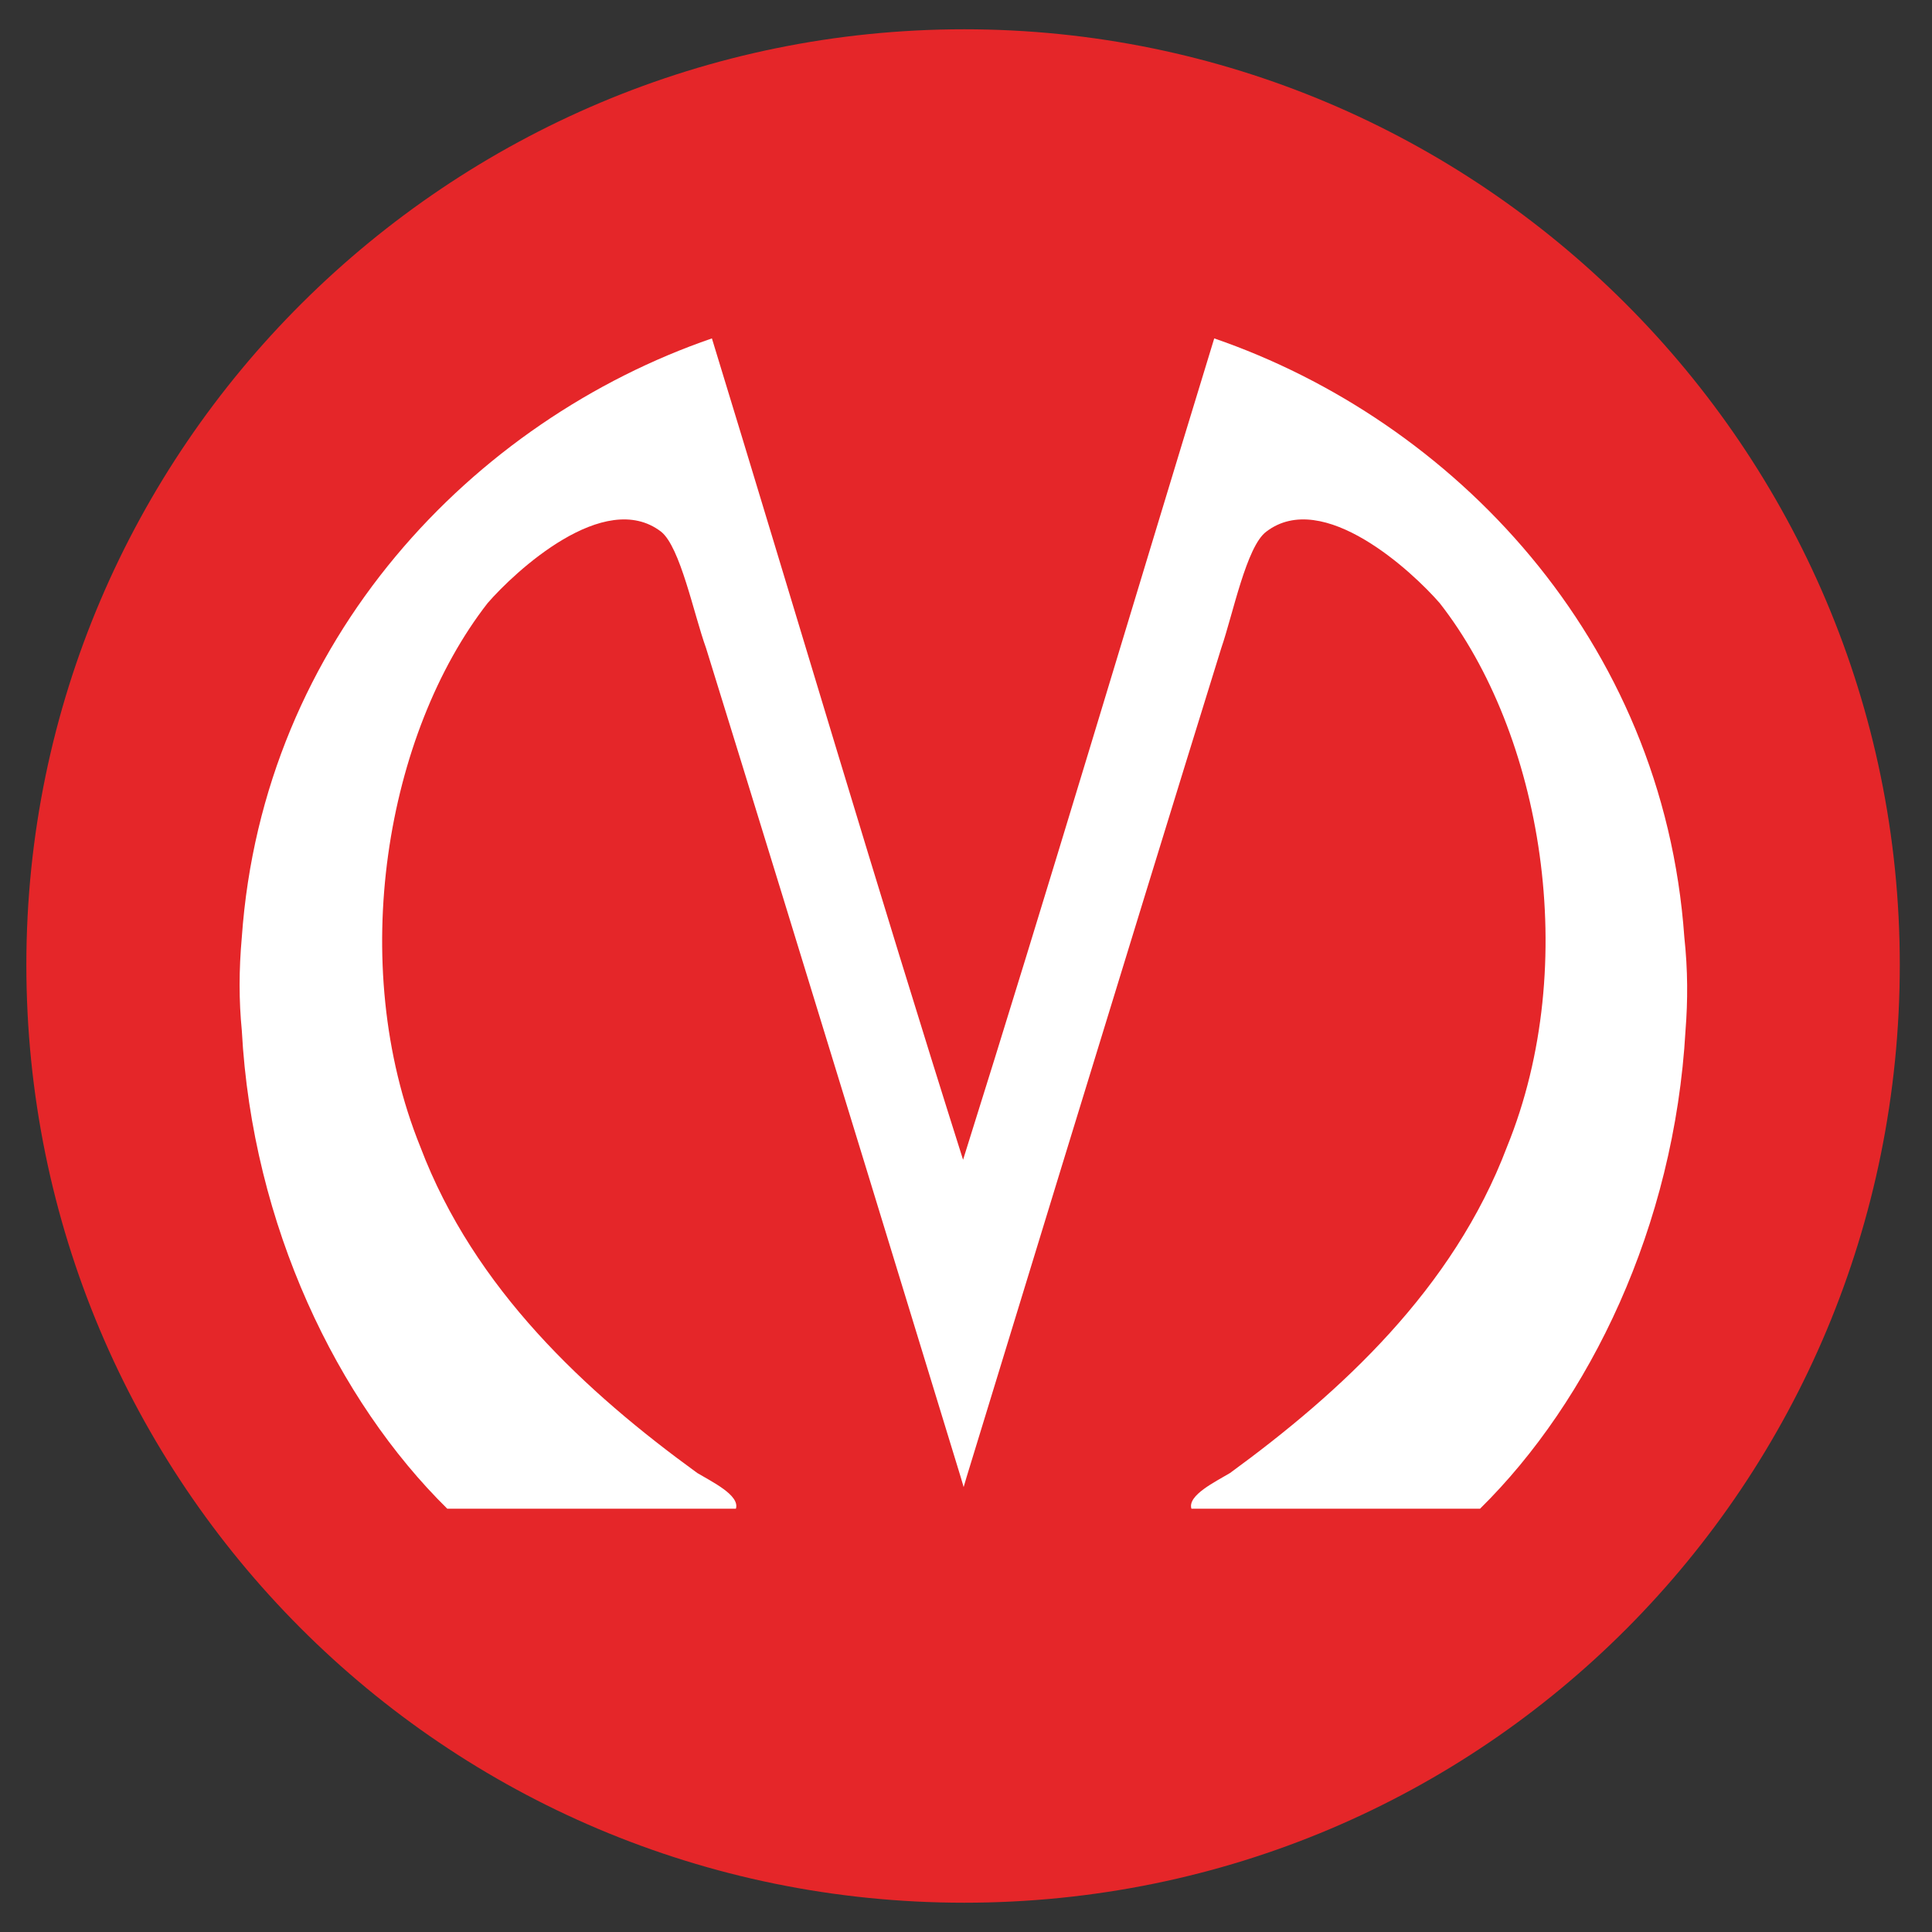<svg width="64" height="64" viewBox="0 0 64 64" fill="none" xmlns="http://www.w3.org/2000/svg">
<rect x="0" y="0" width="64" height="64" fill="#333333" stroke="none"/>
<path fill-rule="evenodd" clip-rule="evenodd" d="M62.933 31.961C62.933 14.836 49.008 0.97 31.942 0.97C14.875 0.97 0.873 14.817 0.873 31.961C0.873 49.086 14.701 63.03 31.942 63.03C49.183 63.03 62.933 49.125 62.933 31.961Z" fill="#E52629"/>
<path fill-rule="evenodd" clip-rule="evenodd" d="M55.796 31.05C55.098 21.159 48.116 13.925 40.223 11.21C37.45 20.267 34.715 29.479 31.903 38.419C29.072 29.479 26.356 20.267 23.583 11.21C15.69 13.925 8.708 21.159 8.01 31.05C7.913 32.136 7.913 33.144 8.01 34.133C8.359 40.611 11.19 46.41 14.817 49.978H24.378C24.514 49.532 23.583 49.086 23.098 48.795C19.413 46.119 15.709 42.706 13.925 37.993C11.462 31.903 12.8 24.281 16.155 19.976C17.047 18.948 20.015 16.175 21.896 17.61C22.536 18.114 22.982 20.344 23.389 21.469C26.259 30.72 31.825 48.931 31.825 48.931L31.922 49.261L32.019 48.931C32.019 48.931 37.585 30.72 40.456 21.469C40.844 20.344 41.29 18.095 41.949 17.61C43.83 16.175 46.798 18.948 47.69 19.976C51.064 24.281 52.402 31.903 49.92 37.993C48.136 42.706 44.412 46.119 40.747 48.795C40.262 49.086 39.331 49.532 39.467 49.978H49.028C52.654 46.41 55.467 40.63 55.835 34.133C55.913 33.144 55.913 32.136 55.796 31.05Z" fill="white"/>
</svg>

